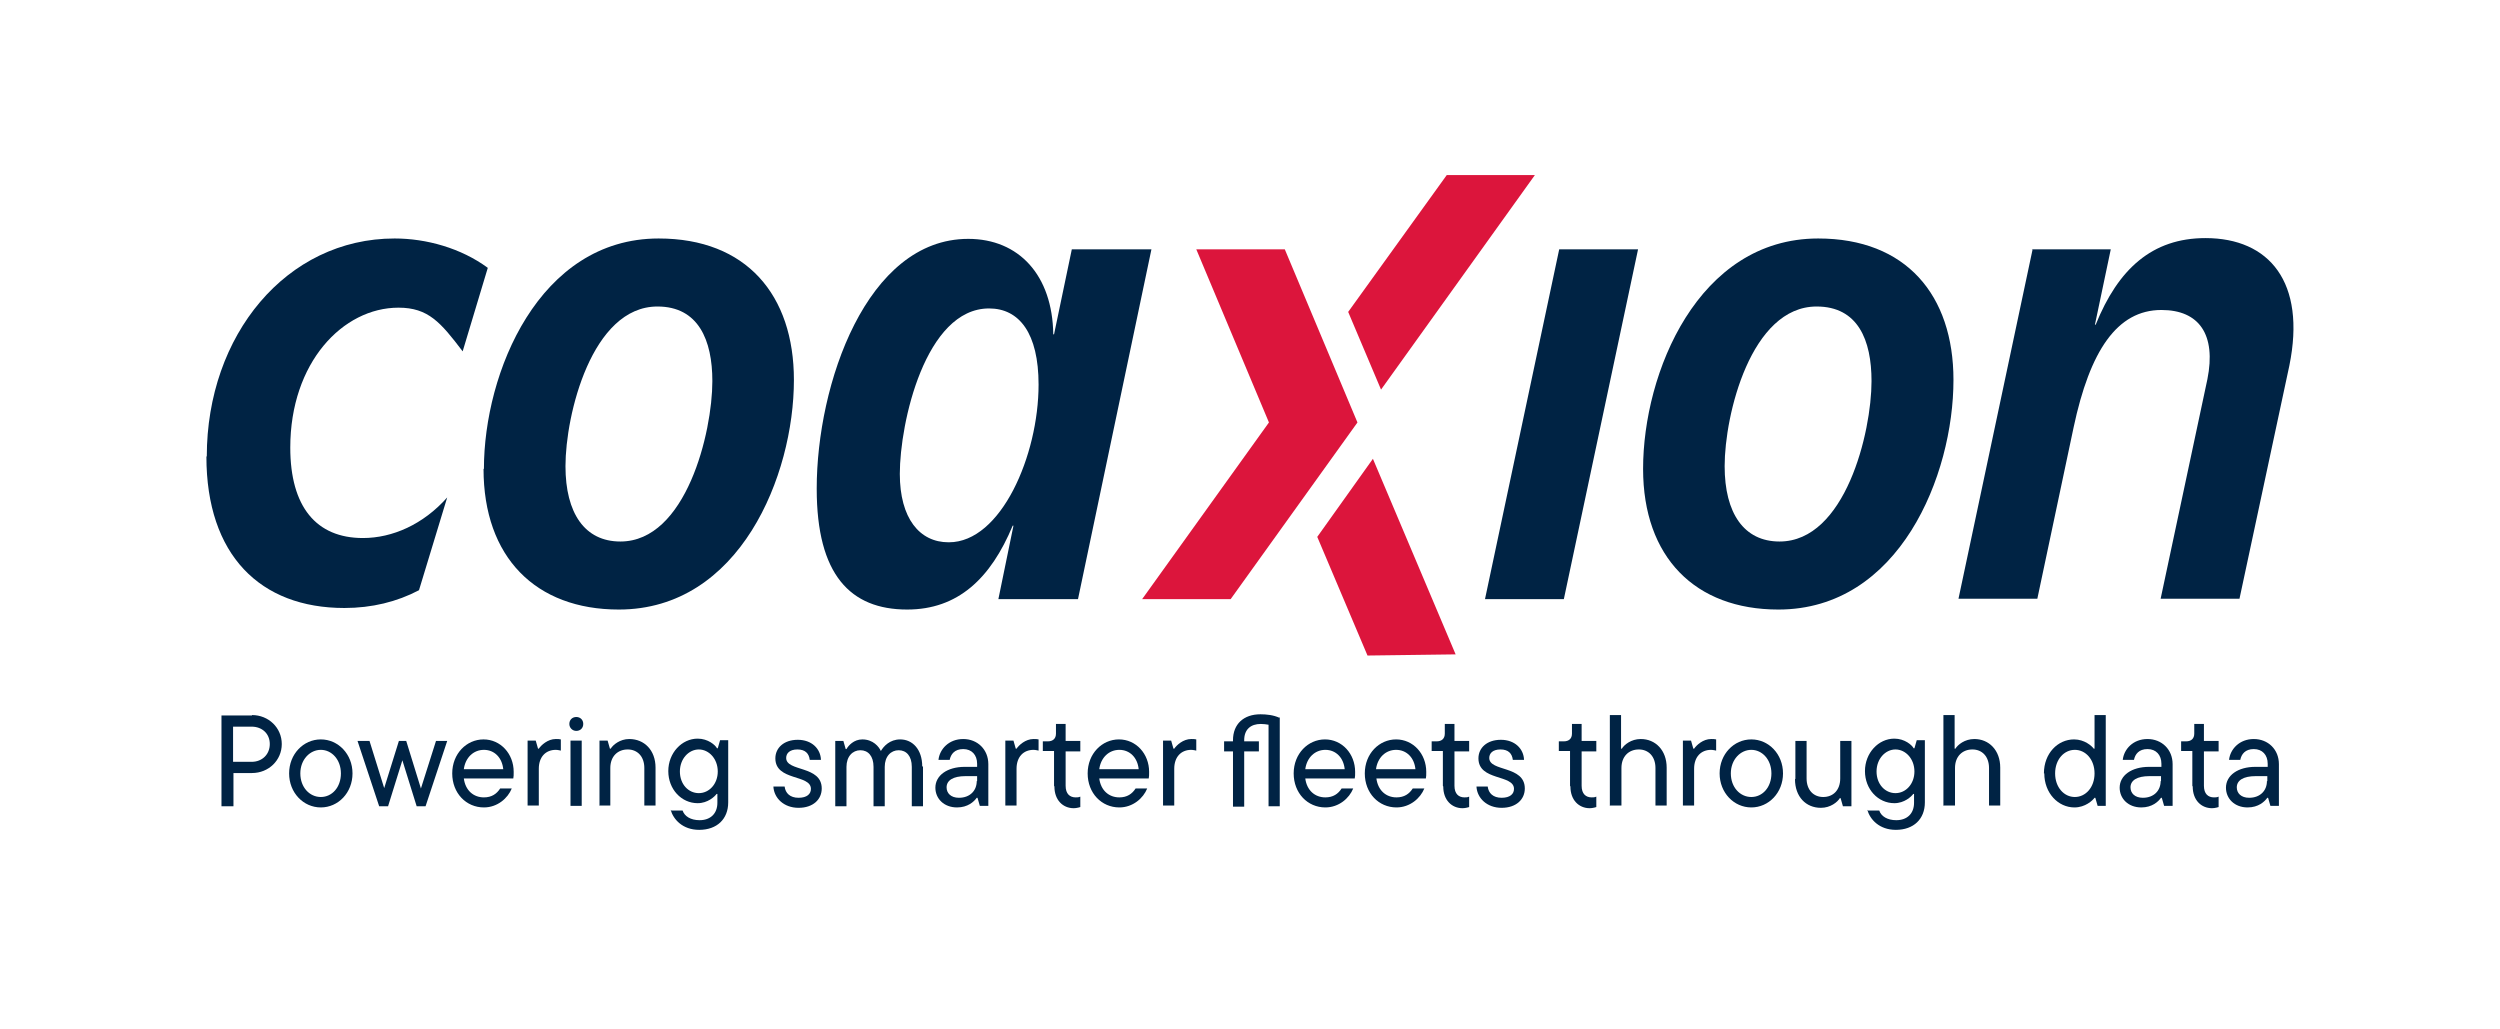 <?xml version="1.0" encoding="UTF-8"?>
<svg id="Layer_1" data-name="Layer 1" xmlns="http://www.w3.org/2000/svg" viewBox="0 0 64.68 26.62">
  <defs>
    <style>
      .cls-1 {
        fill: #dc153c;
      }

      .cls-1, .cls-2 {
        stroke-width: 0px;
      }

      .cls-2 {
        fill: #002344;
      }
    </style>
  </defs>
  <g>
    <path class="cls-2" d="M6.52,18.5c.43,0,.77.33.77.75s-.34.75-.77.75h-.48v.86h-.31v-2.35h.79ZM6.51,19.71c.27,0,.47-.19.47-.46s-.2-.45-.47-.45h-.48v.91h.48Z"/>
    <path class="cls-2" d="M7.48,20.01c0-.5.37-.88.82-.88s.82.38.82.88-.37.88-.82.88-.82-.38-.82-.88ZM8.82,20.01c0-.36-.24-.61-.52-.61s-.53.25-.53.61.24.61.53.61.52-.25.52-.61Z"/>
    <path class="cls-2" d="M11.28,19.17h.29l-.56,1.69h-.23l-.37-1.19-.37,1.19h-.23l-.56-1.69h.31l.38,1.22.38-1.22h.19l.38,1.23.39-1.23Z"/>
    <path class="cls-2" d="M13.28,20.14h-1.28c.04.31.25.49.52.49.2,0,.33-.09.42-.23h.3c-.1.25-.37.49-.72.49-.46,0-.82-.37-.82-.88s.37-.88.81-.88.78.37.78.84c0,.07,0,.13-.01.17ZM12,19.9h1.02c-.03-.3-.23-.5-.5-.5s-.48.2-.52.5Z"/>
    <path class="cls-2" d="M13.65,20.85v-1.69h.21l.06.21h.02c.06-.09.23-.25.44-.25.05,0,.09,0,.13.01v.29s-.08-.02-.13-.02c-.26,0-.44.18-.44.49v.95h-.29Z"/>
    <path class="cls-2" d="M14.73,18.73c0-.11.08-.18.18-.18s.18.07.18.18-.08.18-.18.18-.18-.08-.18-.18ZM14.76,20.85v-1.69h.29v1.69h-.29Z"/>
    <path class="cls-2" d="M15.51,20.85v-1.69h.21l.06.21h.02c.06-.1.24-.25.48-.25.39,0,.68.29.68.74v.98h-.29v-.97c0-.3-.18-.48-.43-.48-.26,0-.45.18-.45.48v.97h-.29Z"/>
    <path class="cls-2" d="M17.37,20.97h.29c.05.15.21.25.44.25.28,0,.46-.17.46-.45v-.23h-.02c-.05.07-.23.24-.49.24-.42,0-.76-.36-.76-.83s.35-.84.76-.84c.27,0,.46.17.5.25h.02l.06-.21h.21v1.61c0,.43-.29.71-.75.71-.43,0-.67-.27-.74-.52ZM18.57,19.96c0-.33-.23-.57-.49-.57s-.49.24-.49.57.22.56.49.56.49-.24.49-.56Z"/>
    <path class="cls-2" d="M20.01,20.35h.29c.02.17.14.29.36.29s.32-.1.32-.23c0-.38-.92-.2-.92-.79,0-.27.22-.48.58-.48s.59.23.6.52h-.29c-.02-.17-.12-.27-.32-.27s-.29.1-.29.22c0,.36.92.19.92.79,0,.28-.22.5-.6.5s-.63-.25-.65-.54Z"/>
    <path class="cls-2" d="M23.88,19.83v1.03h-.29v-1.02c0-.28-.14-.43-.34-.43s-.36.16-.36.43v1.02h-.29v-1.02c0-.28-.14-.43-.34-.43s-.36.16-.36.43v1.02h-.29v-1.69h.21l.06.21h.02c.05-.09.19-.25.41-.25.28,0,.43.19.48.3.07-.12.23-.3.5-.3.32,0,.57.26.57.7Z"/>
    <path class="cls-2" d="M25.57,19.78v1.07h-.22l-.06-.21h-.02c-.07.1-.23.25-.51.25-.34,0-.56-.23-.56-.51,0-.32.31-.54.76-.54h.32v-.08c0-.23-.14-.38-.36-.38s-.32.13-.35.28h-.29c.03-.28.27-.54.64-.54s.65.27.65.65ZM25.28,20.21v-.13h-.3c-.32,0-.49.11-.49.29,0,.15.11.27.32.27.29,0,.46-.19.46-.43Z"/>
    <path class="cls-2" d="M26.01,20.85v-1.69h.21l.06.21h.02c.06-.09.23-.25.44-.25.05,0,.09,0,.13.01v.29s-.08-.02-.13-.02c-.26,0-.44.18-.44.49v.95h-.29Z"/>
    <path class="cls-2" d="M27.27,20.33v-.9h-.29v-.25h.13c.13,0,.21-.07.21-.2v-.25h.25v.44h.38v.27h-.38v.89c0,.21.11.3.26.3.04,0,.08,0,.12-.02v.27s-.09.03-.17.03c-.28,0-.5-.21-.5-.56Z"/>
    <path class="cls-2" d="M29.72,20.14h-1.28c.04.31.25.49.52.49.2,0,.33-.09.42-.23h.3c-.1.25-.37.49-.72.49-.46,0-.82-.37-.82-.88s.37-.88.81-.88.78.37.78.84c0,.07,0,.13-.01.17ZM28.44,19.9h1.02c-.03-.3-.23-.5-.5-.5s-.48.2-.52.5Z"/>
    <path class="cls-2" d="M30.09,20.85v-1.69h.21l.06.21h.02c.06-.09.23-.25.44-.25.05,0,.09,0,.13.01v.29s-.08-.02-.13-.02c-.26,0-.44.18-.44.49v.95h-.29Z"/>
    <path class="cls-2" d="M33.11,18.55v2.31h-.29v-2.11c-.06-.01-.13-.02-.2-.02-.26,0-.43.14-.43.42v.03h.38v.26h-.38v1.43h-.29v-1.43h-.23v-.26h.23v-.03c0-.42.28-.67.71-.67.16,0,.34.02.49.09Z"/>
    <path class="cls-2" d="M35.05,20.14h-1.28c.04.31.25.49.52.49.2,0,.33-.09.42-.23h.3c-.1.25-.37.49-.72.49-.46,0-.82-.37-.82-.88s.37-.88.81-.88.78.37.78.84c0,.07,0,.13-.01.17ZM33.77,19.9h1.02c-.03-.3-.23-.5-.5-.5s-.48.2-.52.5Z"/>
    <path class="cls-2" d="M36.89,20.14h-1.28c.04.31.25.49.52.49.2,0,.33-.09.42-.23h.3c-.1.25-.37.49-.72.49-.46,0-.82-.37-.82-.88s.37-.88.81-.88.78.37.78.84c0,.07,0,.13-.01.17ZM35.6,19.9h1.02c-.03-.3-.23-.5-.5-.5s-.48.2-.52.5Z"/>
    <path class="cls-2" d="M37.33,20.33v-.9h-.29v-.25h.13c.13,0,.21-.07.21-.2v-.25h.25v.44h.38v.27h-.38v.89c0,.21.11.3.26.3.04,0,.08,0,.12-.02v.27s-.09.03-.17.03c-.28,0-.5-.21-.5-.56Z"/>
    <path class="cls-2" d="M38.2,20.35h.29c.02.17.14.29.36.29s.32-.1.32-.23c0-.38-.92-.2-.92-.79,0-.27.22-.48.58-.48s.59.23.6.52h-.29c-.02-.17-.12-.27-.32-.27s-.29.1-.29.22c0,.36.92.19.92.79,0,.28-.22.5-.6.5s-.63-.25-.65-.54Z"/>
    <path class="cls-2" d="M40.62,20.33v-.9h-.29v-.25h.13c.13,0,.21-.07.21-.2v-.25h.25v.44h.38v.27h-.38v.89c0,.21.11.3.26.3.04,0,.08,0,.12-.02v.27s-.09.03-.17.03c-.28,0-.5-.21-.5-.56Z"/>
    <path class="cls-2" d="M41.65,20.85v-2.35h.29v.87h.02c.06-.1.24-.25.49-.25.38,0,.67.29.67.74v.98h-.29v-.97c0-.3-.18-.48-.43-.48-.26,0-.45.18-.45.48v.97h-.29Z"/>
    <path class="cls-2" d="M43.54,20.85v-1.69h.21l.06.21h.02c.06-.09.23-.25.44-.25.05,0,.09,0,.13.01v.29s-.08-.02-.13-.02c-.26,0-.44.18-.44.49v.95h-.29Z"/>
    <path class="cls-2" d="M44.49,20.01c0-.5.37-.88.82-.88s.82.38.82.88-.37.88-.82.88-.82-.38-.82-.88ZM45.83,20.01c0-.36-.24-.61-.52-.61s-.53.25-.53.61.24.61.53.61.52-.25.52-.61Z"/>
    <path class="cls-2" d="M46.45,20.15v-.98h.29v.97c0,.3.18.48.43.48.26,0,.44-.18.44-.48v-.97h.29v1.69h-.22l-.06-.21h-.02c-.06.1-.24.25-.49.25-.39,0-.67-.29-.67-.74Z"/>
    <path class="cls-2" d="M48.33,20.97h.29c.05.15.21.25.44.25.28,0,.46-.17.46-.45v-.23h-.02c-.05.07-.23.24-.49.24-.42,0-.76-.36-.76-.83s.35-.84.76-.84c.27,0,.46.17.5.25h.02l.06-.21h.21v1.61c0,.43-.29.71-.75.71-.43,0-.67-.27-.74-.52ZM49.53,19.96c0-.33-.23-.57-.49-.57s-.49.24-.49.57.22.56.49.56.49-.24.49-.56Z"/>
    <path class="cls-2" d="M50.28,20.85v-2.35h.29v.87h.02c.06-.1.24-.25.49-.25.38,0,.67.29.67.74v.98h-.29v-.97c0-.3-.18-.48-.43-.48-.26,0-.45.18-.45.48v.97h-.29Z"/>
    <path class="cls-2" d="M52.88,20.01c0-.52.36-.88.78-.88.27,0,.46.17.51.24h.02v-.87h.29v2.35h-.21l-.06-.21h-.02c-.05.07-.24.25-.52.25-.42,0-.78-.37-.78-.88ZM54.19,20.01c0-.36-.23-.61-.51-.61s-.51.25-.51.61.23.61.51.61.51-.25.51-.61Z"/>
    <path class="cls-2" d="M56.21,19.78v1.07h-.22l-.06-.21h-.02c-.07.1-.23.25-.51.25-.34,0-.56-.23-.56-.51,0-.32.31-.54.76-.54h.32v-.08c0-.23-.14-.38-.36-.38s-.32.13-.35.28h-.29c.03-.28.27-.54.64-.54s.65.27.65.65ZM55.91,20.21v-.13h-.3c-.32,0-.49.11-.49.29,0,.15.11.27.32.27.29,0,.46-.19.46-.43Z"/>
    <path class="cls-2" d="M56.72,20.33v-.9h-.29v-.25h.13c.13,0,.21-.07.21-.2v-.25h.25v.44h.38v.27h-.38v.89c0,.21.11.3.26.3.04,0,.08,0,.12-.02v.27s-.09.03-.17.03c-.28,0-.5-.21-.5-.56Z"/>
    <path class="cls-2" d="M58.96,19.78v1.07h-.22l-.06-.21h-.02c-.07.1-.23.25-.51.25-.34,0-.56-.23-.56-.51,0-.32.31-.54.76-.54h.32v-.08c0-.23-.14-.38-.36-.38s-.32.13-.35.28h-.29c.03-.28.27-.54.64-.54s.65.27.65.65ZM58.66,20.21v-.13h-.3c-.32,0-.49.11-.49.29,0,.15.11.27.32.27.29,0,.46-.19.46-.43Z"/>
  </g>
  <g>
    <path class="cls-2" d="M5.35,11.81c0-3.14,2.06-5.64,4.86-5.64.82,0,1.72.25,2.41.76l-.65,2.16c-.57-.75-.89-1.13-1.66-1.13-1.44,0-2.8,1.42-2.8,3.62,0,1.53.67,2.34,1.88,2.34.76,0,1.56-.35,2.18-1.05l-.73,2.4c-.57.3-1.22.46-1.93.46-2.18,0-3.57-1.37-3.57-3.92Z"/>
    <path class="cls-2" d="M12.52,12.13c0-2.48,1.42-5.96,4.52-5.96,2.27,0,3.5,1.46,3.5,3.66,0,2.47-1.4,5.94-4.53,5.94-2.15,0-3.5-1.35-3.5-3.64ZM16.05,14.01c1.7,0,2.38-2.82,2.38-4.15,0-1.06-.36-1.93-1.42-1.93-1.7,0-2.38,2.8-2.38,4.13,0,1.22.5,1.95,1.42,1.95Z"/>
    <path class="cls-2" d="M21.13,12.64c0-2.7,1.29-6.46,3.92-6.46,1.31,0,2.18.94,2.2,2.47h.02l.46-2.2h2.06l-1.9,9.05h-2.06l.39-1.9h-.02c-.57,1.37-1.42,2.17-2.73,2.17-1.47,0-2.34-.9-2.34-3.12ZM24.55,14.03c1.35,0,2.32-2.25,2.32-4.08,0-1.33-.5-1.97-1.28-1.97-1.65,0-2.31,2.96-2.31,4.28,0,1.15.51,1.77,1.26,1.77Z"/>
    <path class="cls-2" d="M42.38,6.45l-1.92,9.05h-2.04l1.92-9.05h2.04Z"/>
    <path class="cls-2" d="M42.51,12.13c0-2.48,1.42-5.96,4.53-5.96,2.27,0,3.5,1.46,3.5,3.66,0,2.47-1.4,5.94-4.53,5.94-2.15,0-3.5-1.35-3.5-3.64ZM46.04,14.01c1.7,0,2.38-2.82,2.38-4.15,0-1.06-.35-1.93-1.42-1.93-1.7,0-2.38,2.8-2.38,4.13,0,1.22.5,1.95,1.42,1.95Z"/>
    <path class="cls-2" d="M52.57,6.45h2.04l-.41,1.95h.02c.58-1.44,1.46-2.24,2.84-2.24,1.65,0,2.61,1.14,2.17,3.3l-1.29,6.03h-2.04l1.21-5.68c.23-1.15-.21-1.79-1.19-1.79-1.15,0-1.85,1.06-2.27,3.03l-.94,4.44h-2.04l1.92-9.05Z"/>
    <g>
      <polygon class="cls-1" points="34.08 13.89 35.38 16.96 37.66 16.93 35.52 11.87 34.08 13.89"/>
      <polygon class="cls-1" points="33.24 6.45 30.95 6.45 32.83 10.93 29.55 15.5 31.84 15.5 35.12 10.93 33.24 6.45"/>
      <polygon class="cls-1" points="39.71 4.53 37.43 4.53 34.88 8.07 35.73 10.08 39.71 4.53"/>
    </g>
  </g>
</svg>